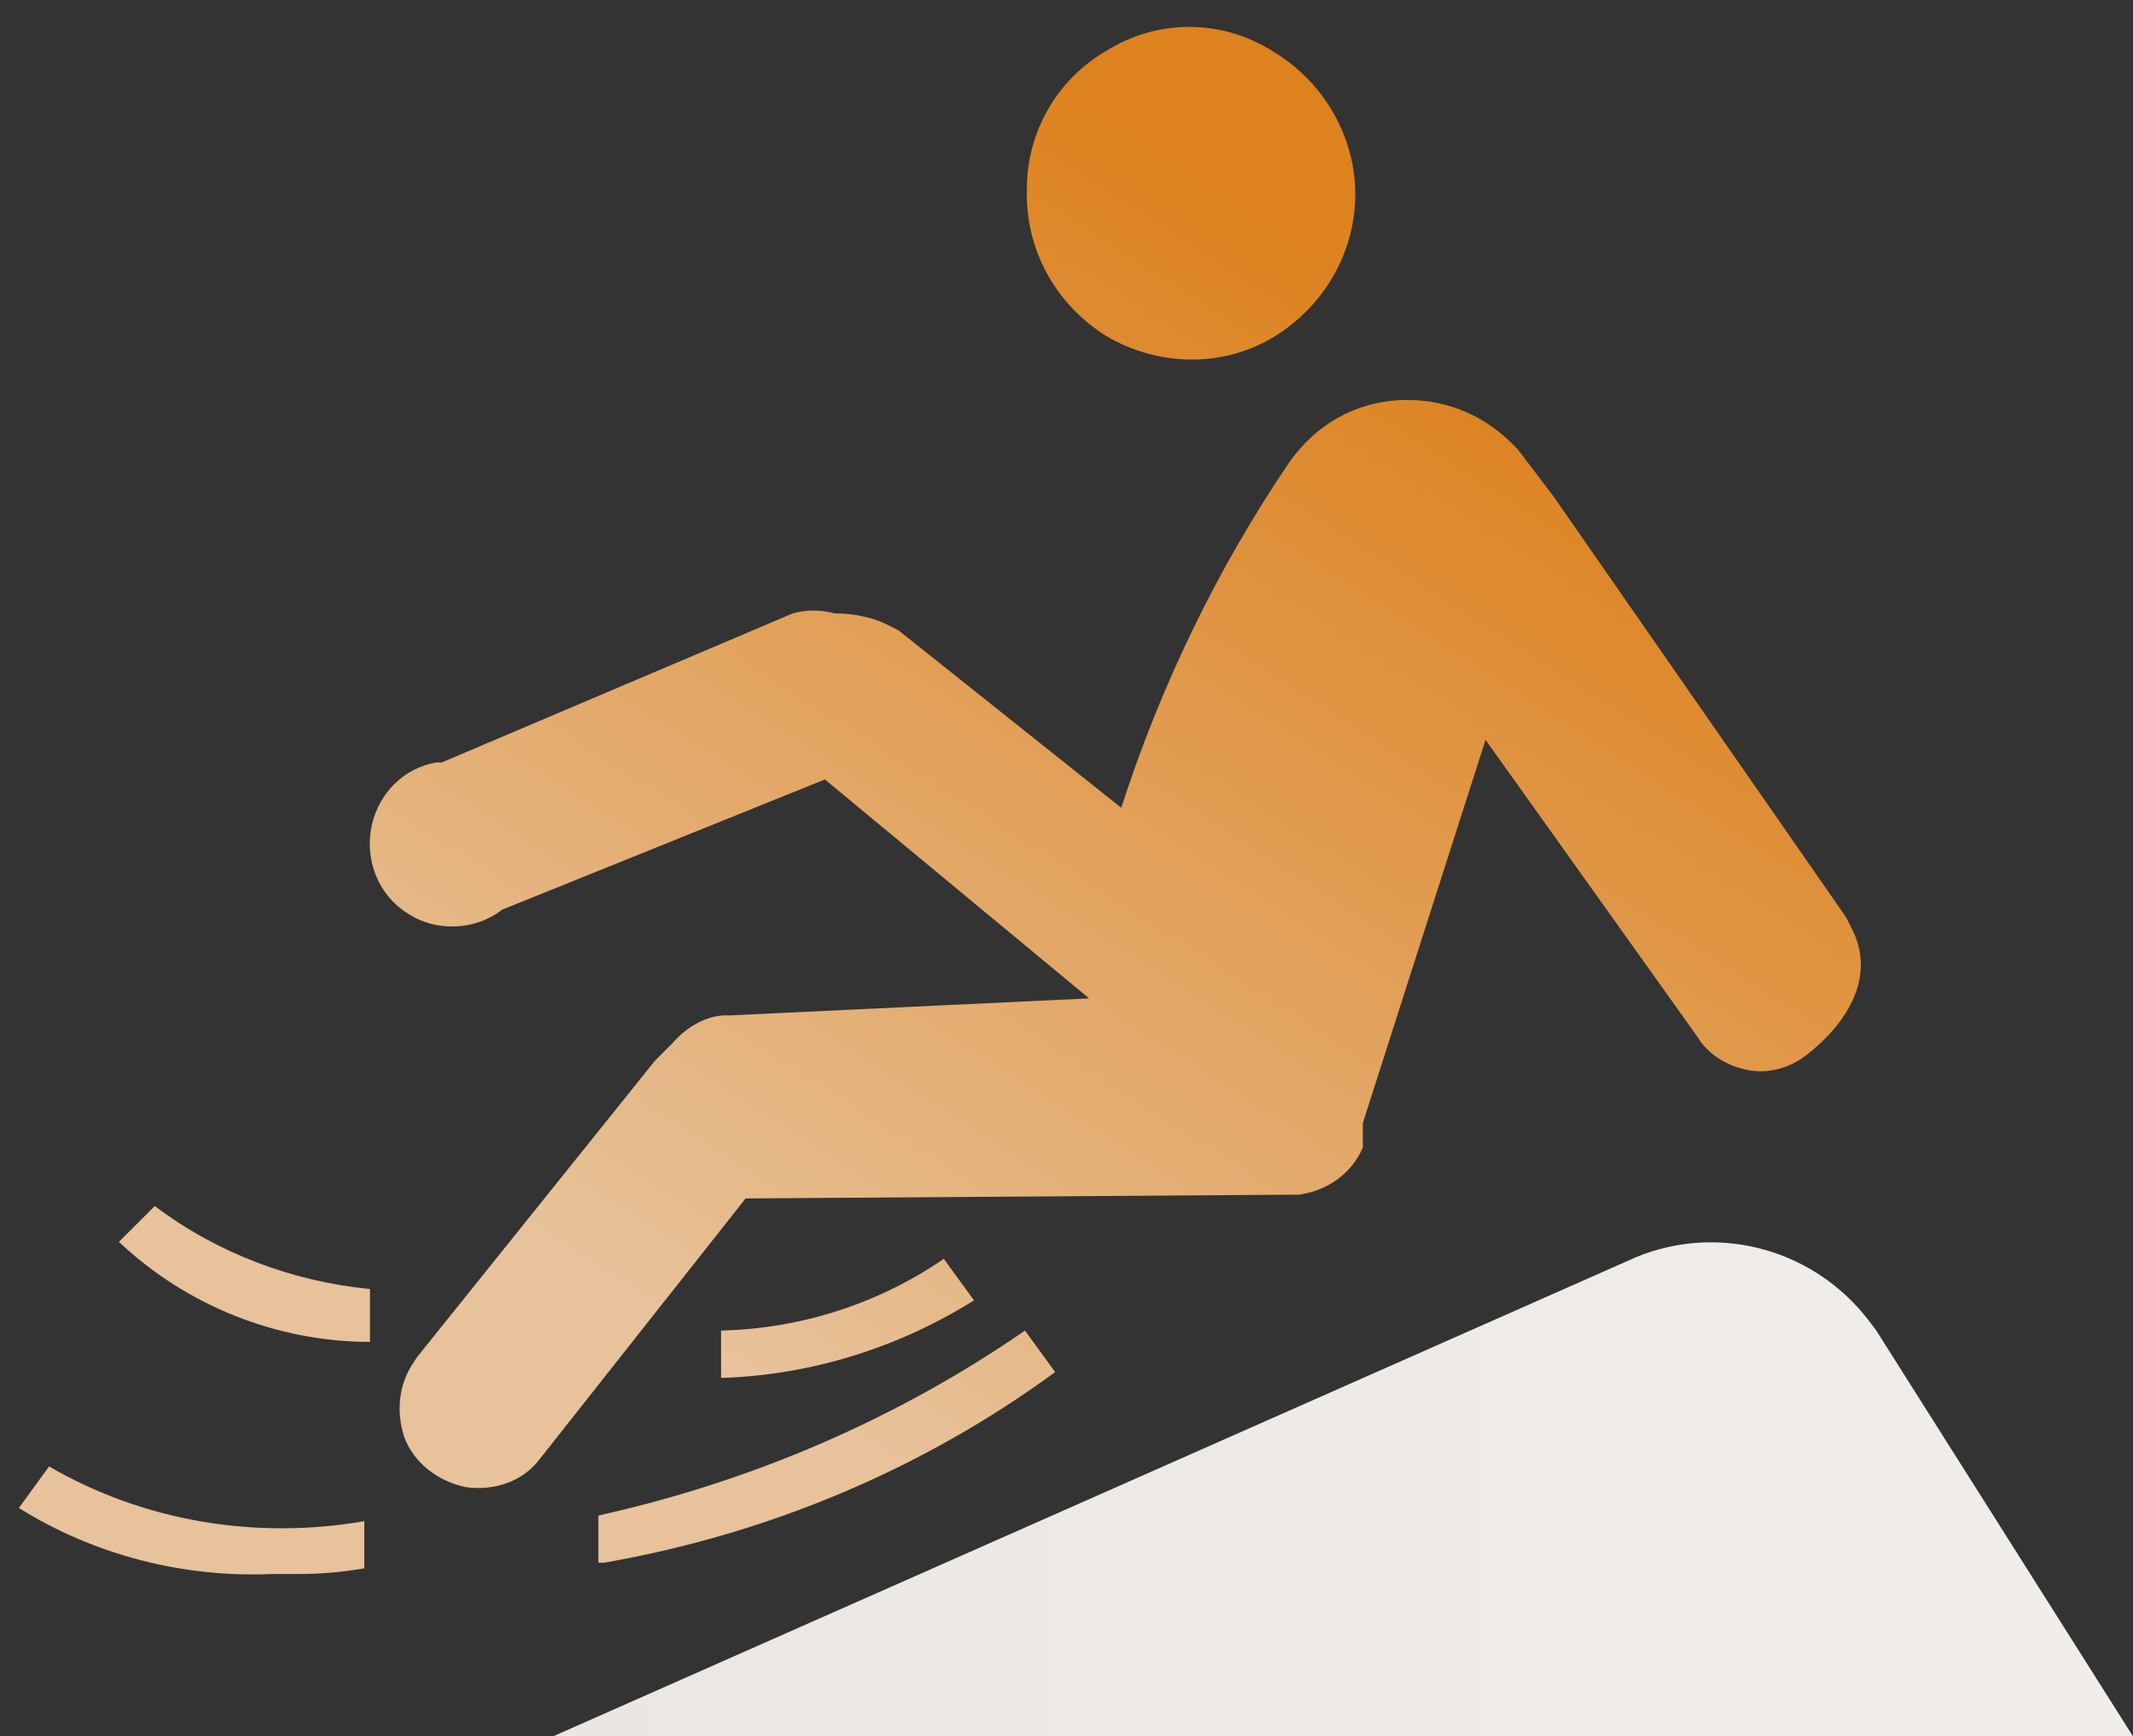 <?xml version="1.0" encoding="utf-8"?>
<!-- Generator: Adobe Illustrator 22.1.0, SVG Export Plug-In . SVG Version: 6.00 Build 0)  -->
<svg version="1.1" id="图层_1" xmlns="http://www.w3.org/2000/svg" xmlns:xlink="http://www.w3.org/1999/xlink" x="0px" y="0px"
	 viewBox="0 0 113 92" style="enable-background:new 0 0 113 92;" xml:space="preserve">
<rect x="0" y="0" width="113" height="92" fill="#333333" stroke="none"/>
<style type="text/css">
	.st0{fill:url(#SVGID_1_);}
	.st1{fill:url(#SVGID_2_);}
	.st2{fill:url(#SVGID_3_);}
	.st3{fill:url(#SVGID_4_);}
	.st4{fill:url(#SVGID_5_);}
	.st5{fill:url(#SVGID_6_);}
	.st6{fill:url(#SVGID_7_);}
</style>
<linearGradient id="SVGID_1_" gradientUnits="userSpaceOnUse" x1="29.262" y1="78.925" x2="113" y2="78.925">
	<stop  offset="0" style="stop-color:#EBE6E1"/>
	<stop  offset="1" style="stop-color:#F1EEEA"/>
</linearGradient>
<path class="st0" d="M99.1,70.1l0.3,0.4L113,92H29.3l57.4-25.4C91.1,64.8,96.2,66.2,99.1,70.1L99.1,70.1z"/>
<g>
	<linearGradient id="SVGID_2_" gradientUnits="userSpaceOnUse" x1="63.628" y1="9.345" x2="27.84" y2="64.978">
		<stop  offset="0" style="stop-color:#DD821F"/>
		<stop  offset="1" style="stop-color:#E7C29A"/>
	</linearGradient>
	<path class="st1" d="M58.6,17.8c2.7,1.6,6.1,1.7,8.8,0.1c2.7-1.6,4.4-4.5,4.4-7.6c0-3.1-1.7-6-4.4-7.6C64.7,1,61.3,1,58.6,2.7
		C56,4.2,54.4,7,54.4,10C54.3,13.2,55.9,16.1,58.6,17.8z"/>
	<linearGradient id="SVGID_3_" gradientUnits="userSpaceOnUse" x1="54.669" y1="3.582" x2="18.882" y2="59.215">
		<stop  offset="0" style="stop-color:#DD821F"/>
		<stop  offset="1" style="stop-color:#E7C29A"/>
	</linearGradient>
	<path class="st2" d="M6.3,65.8c3.6,3.4,8.4,5.3,13.3,5.3v-2.8c-4.1-0.4-8.1-1.9-11.4-4.4L6.3,65.8z"/>
	<linearGradient id="SVGID_4_" gradientUnits="userSpaceOnUse" x1="77.853" y1="18.496" x2="42.065" y2="74.129">
		<stop  offset="0" style="stop-color:#DD821F"/>
		<stop  offset="1" style="stop-color:#E7C29A"/>
	</linearGradient>
	<path class="st3" d="M50,66.7c-3.5,2.4-7.6,3.7-11.8,3.8V73h0.3c4.6-0.2,9.1-1.6,13.1-4.1L50,66.7z"/>
	<linearGradient id="SVGID_5_" gradientUnits="userSpaceOnUse" x1="77.859" y1="18.5" x2="42.071" y2="74.133">
		<stop  offset="0" style="stop-color:#DD821F"/>
		<stop  offset="1" style="stop-color:#E7C29A"/>
	</linearGradient>
	<path class="st4" d="M98.1,49.2l-0.3-0.6L82.3,26.3l-1.9-2.5l-0.3-0.3c-1.6-1.6-3.7-2.4-5.9-2.3c-2.4,0.1-4.5,1.3-5.9,3.3
		c-3.8,5.6-6.8,11.8-8.9,18.3l-11.8-9.4l-0.4-0.2c-0.9-0.5-2-0.7-3-0.7c-0.7-0.2-1.5-0.2-2.2,0l-18.6,7.9l-0.3,0
		c-1.7,0.3-3,1.6-3.4,3.3c-0.4,1.8,0.3,3.7,1.9,4.7c1.5,1,3.6,0.9,5-0.2l17.1-6.9l14,11.6l-19,0.9l-0.4,0c-1.1,0.1-2,0.7-2.7,1.5
		l-0.9,0.9L22.1,71.9l-0.2,0.3c-0.8,1.2-0.9,2.6-0.5,3.9c0.5,1.4,1.8,2.4,3.3,2.7c1.5,0.2,3-0.3,3.9-1.5l10.9-13.8l29-0.2l0.3,0
		c1.5-0.2,2.8-1.1,3.4-2.5v-1.3l6.5-20.3l11.2,15.7l0.2,0.3c0.6,0.8,1.5,1.3,2.5,1.5c1.1,0.2,2.2-0.1,3.1-0.8
		C97.9,54.2,99.4,51.7,98.1,49.2z"/>
	<linearGradient id="SVGID_6_" gradientUnits="userSpaceOnUse" x1="80.156" y1="19.977" x2="44.369" y2="75.611">
		<stop  offset="0" style="stop-color:#DD821F"/>
		<stop  offset="1" style="stop-color:#E7C29A"/>
	</linearGradient>
	<path class="st5" d="M31.7,80.3v2.5H32c8.6-1.5,16.8-4.9,23.9-10.1l-1.6-2.2C47.5,75.2,39.8,78.5,31.7,80.3z"/>
	<linearGradient id="SVGID_7_" gradientUnits="userSpaceOnUse" x1="58.623" y1="6.125" x2="22.835" y2="61.759">
		<stop  offset="0" style="stop-color:#DD821F"/>
		<stop  offset="1" style="stop-color:#E7C29A"/>
	</linearGradient>
	<path class="st6" d="M2.6,77.7L1,79.9c4,2.5,8.7,3.7,13.4,3.5l0.8,0l0.6,0c1.2,0,2.3-0.1,3.5-0.3v-2.5C13.5,81.6,7.6,80.6,2.6,77.7
		z"/>
</g>
</svg>
